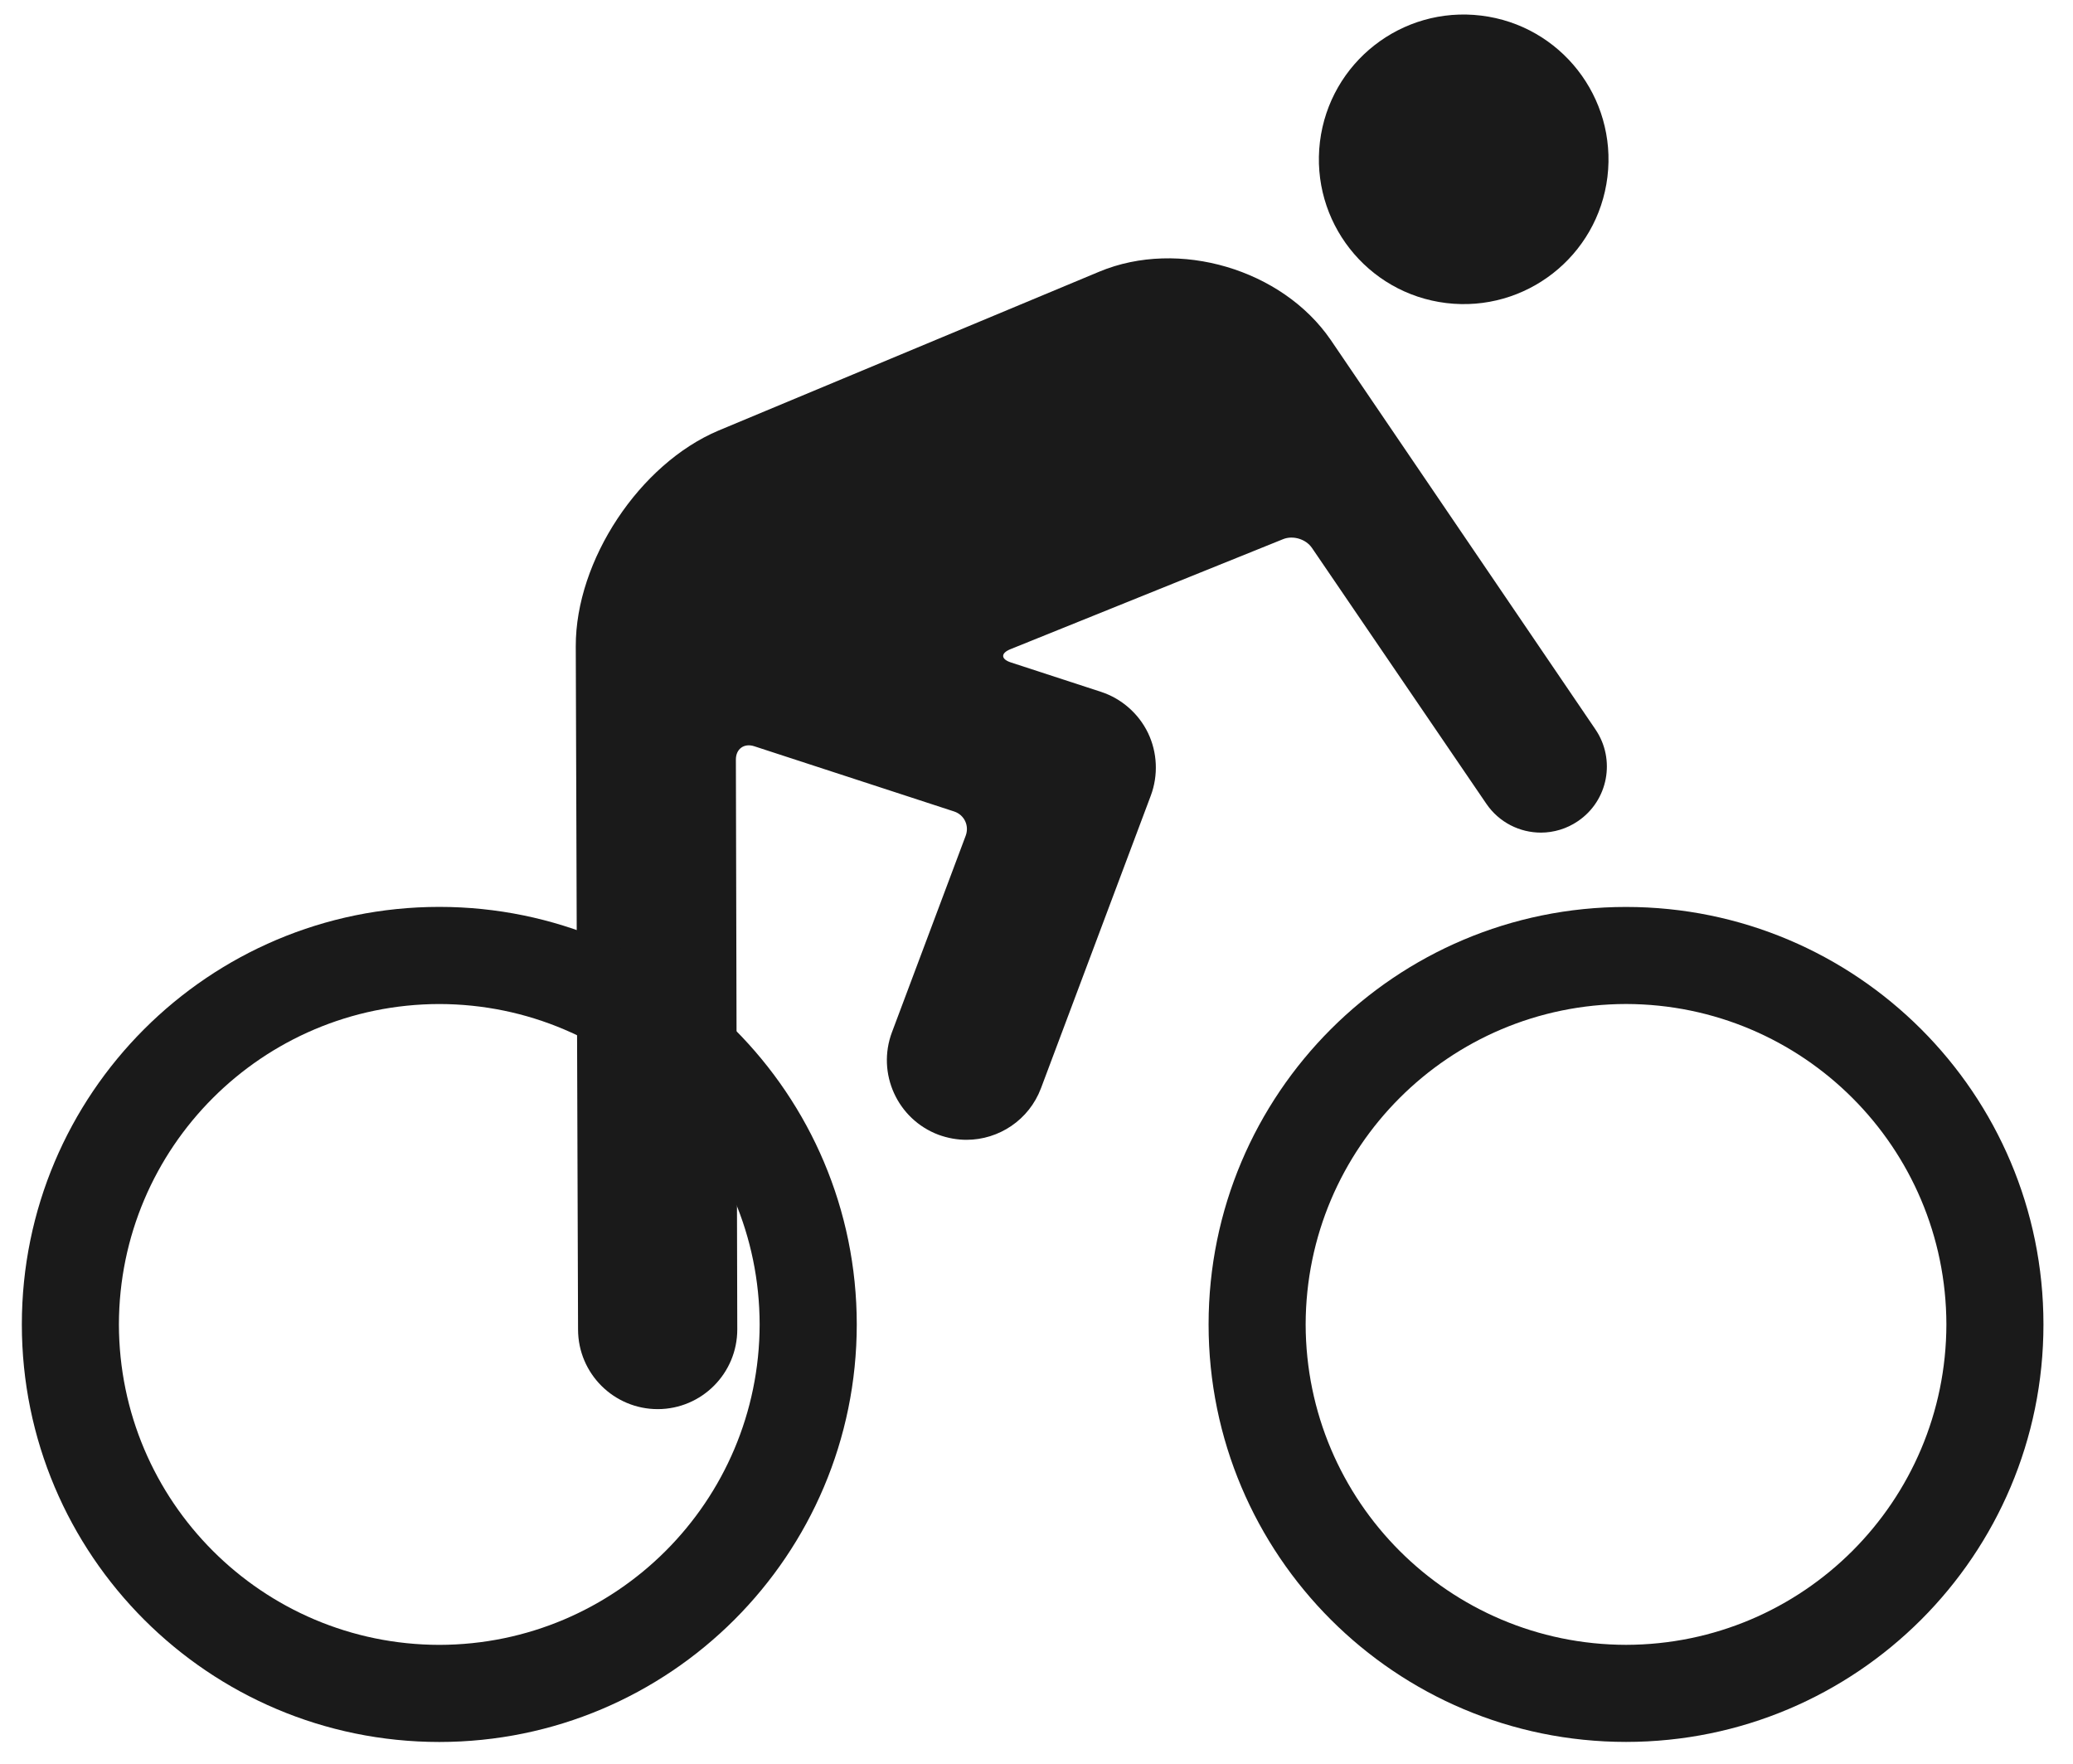 <svg xmlns="http://www.w3.org/2000/svg" xmlns:xlink="http://www.w3.org/1999/xlink" xmlns:serif="http://www.serif.com/" width="100%" height="100%" viewBox="0 0 67 57" xml:space="preserve" style="fill-rule:evenodd;clip-rule:evenodd;stroke-linejoin:round;stroke-miterlimit:2;">    <g transform="matrix(1,0,0,1,-393,-398)">        <g transform="matrix(1,0,0,1,383.739,383.742)">            <g id="Sport-Symbols" serif:id="Sport Symbols">                <g transform="matrix(1,0,0,1,52.27,56.523)">                    <path d="M0,-31.281C-1.568,-33.566 -4.916,-34.554 -7.475,-33.488L-19.785,-28.352C-22.34,-27.275 -24.406,-24.154 -24.4,-21.381L-24.326,0.703C-24.322,2.123 -23.168,3.273 -21.746,3.271C-20.326,3.266 -19.178,2.113 -19.18,0.691L-19.225,-17.717C-19.227,-18.064 -18.959,-18.258 -18.631,-18.15L-12.174,-16.043C-11.844,-15.936 -11.676,-15.586 -11.797,-15.26L-14.18,-8.91C-14.68,-7.58 -14.006,-6.095 -12.676,-5.595C-12.377,-5.486 -12.068,-5.431 -11.768,-5.432C-10.727,-5.434 -9.75,-6.071 -9.363,-7.102L-5.814,-16.557C-5.57,-17.212 -5.602,-17.949 -5.904,-18.578C-6.207,-19.207 -6.762,-19.692 -7.424,-19.908L-10.336,-20.858C-10.664,-20.965 -10.672,-21.157 -10.35,-21.287L-1.539,-24.842C-1.219,-24.972 -0.799,-24.845 -0.605,-24.557L5.029,-16.293C5.443,-15.685 6.115,-15.357 6.799,-15.359C7.209,-15.361 7.627,-15.481 7.992,-15.731C8.967,-16.393 9.219,-17.72 8.555,-18.696L0,-31.281Z" style="fill:rgb(26,26,26);fill-rule:nonzero;"></path>                </g>                <g transform="matrix(0.121,-0.993,-0.993,-0.121,57.696,14.863)">                    <path d="M-4.645,-4.109C-7.227,-4.109 -9.321,-2.014 -9.322,0.57C-9.322,3.153 -7.229,5.246 -4.645,5.249C-2.061,5.247 0.033,3.156 0.032,0.57C0.032,-2.014 -2.062,-4.107 -4.645,-4.109" style="fill:rgb(26,26,26);fill-rule:nonzero;"></path>                </g>                <g transform="matrix(1,0,0,1,13.104,57.057)">                    <path d="M0,0C0.01,5.719 4.639,10.345 10.355,10.355C16.072,10.345 20.699,5.719 20.709,0C20.699,-5.719 16.072,-10.344 10.355,-10.354C4.639,-10.344 0.01,-5.719 0,0M-3.137,0C-3.137,-7.451 2.902,-13.491 10.355,-13.493C17.809,-13.491 23.846,-7.451 23.848,0C23.846,7.45 17.809,13.49 10.355,13.493C2.902,13.49 -3.137,7.45 -3.137,0" style="fill:rgb(26,26,26);fill-rule:nonzero;"></path>                </g>                <g transform="matrix(1,0,0,1,51.46,57.057)">                    <path d="M0,0C0.012,5.719 4.637,10.344 10.355,10.354C16.072,10.344 20.699,5.719 20.709,0C20.699,-5.719 16.072,-10.344 10.355,-10.355C4.637,-10.344 0.012,-5.719 0,0M-3.137,0C-3.137,-7.452 2.902,-13.491 10.355,-13.491C17.805,-13.491 23.846,-7.452 23.846,0C23.846,7.452 17.805,13.49 10.355,13.491C2.902,13.49 -3.137,7.452 -3.137,0" style="fill:rgb(26,26,26);fill-rule:nonzero;"></path>                </g>            </g>        </g>    </g></svg>